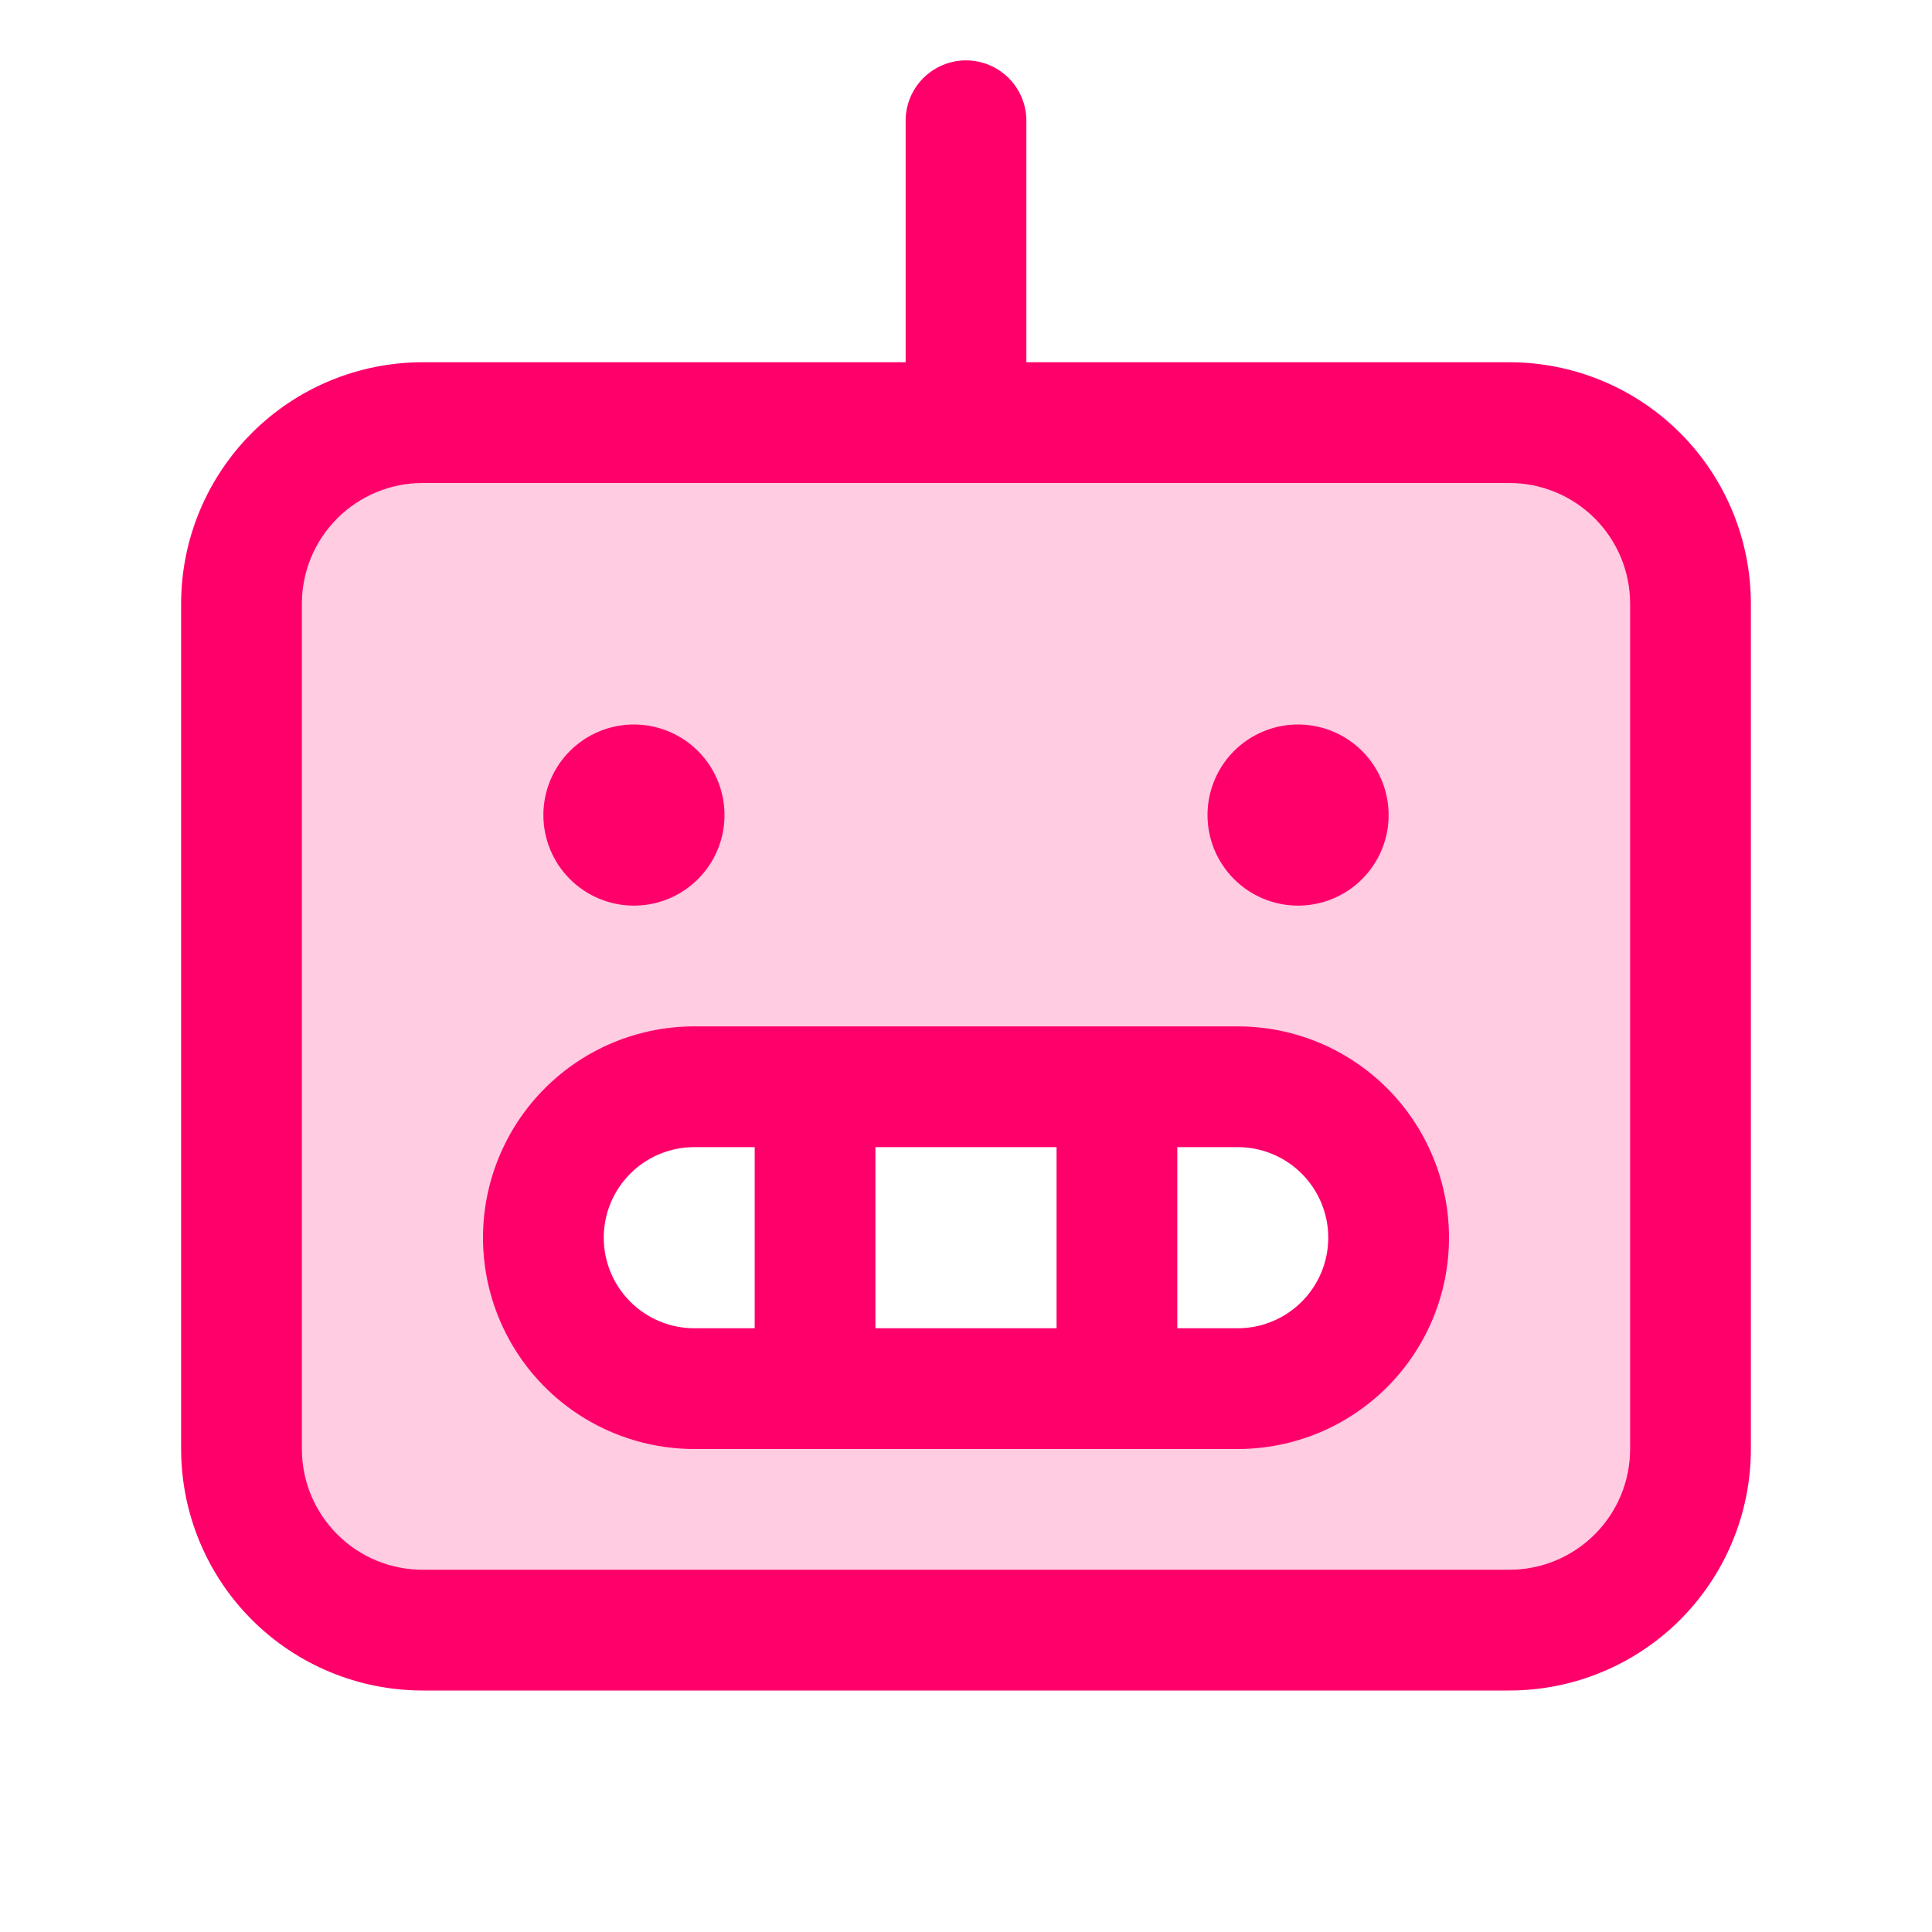 <svg width="64" height="64" viewBox="0 0 64 64" fill="none" xmlns="http://www.w3.org/2000/svg">
<path opacity="0.2" d="M50 14H14C12.409 14 10.883 14.632 9.757 15.757C8.632 16.883 8 18.409 8 20V48C8 49.591 8.632 51.117 9.757 52.243C10.883 53.368 12.409 54 14 54H50C51.591 54 53.117 53.368 54.243 52.243C55.368 51.117 56 49.591 56 48V20C56 18.409 55.368 16.883 54.243 15.757C53.117 14.632 51.591 14 50 14ZM41 46H23C21.674 46 20.402 45.473 19.465 44.535C18.527 43.598 18 42.326 18 41C18 39.674 18.527 38.402 19.465 37.465C20.402 36.527 21.674 36 23 36H41C42.326 36 43.598 36.527 44.535 37.465C45.473 38.402 46 39.674 46 41C46 42.326 45.473 43.598 44.535 44.535C43.598 45.473 42.326 46 41 46Z" fill="#FF006B"/>
<path d="M50 12H34V4C34 3.47 33.789 2.961 33.414 2.586C33.039 2.211 32.53 2 32 2C31.47 2 30.961 2.211 30.586 2.586C30.211 2.961 30 3.47 30 4V12H14C11.878 12 9.843 12.843 8.343 14.343C6.843 15.843 6 17.878 6 20V48C6 50.122 6.843 52.157 8.343 53.657C9.843 55.157 11.878 56 14 56H50C52.122 56 54.157 55.157 55.657 53.657C57.157 52.157 58 50.122 58 48V20C58 17.878 57.157 15.843 55.657 14.343C54.157 12.843 52.122 12 50 12ZM54 48C54 49.061 53.579 50.078 52.828 50.828C52.078 51.579 51.061 52 50 52H14C12.939 52 11.922 51.579 11.172 50.828C10.421 50.078 10 49.061 10 48V20C10 18.939 10.421 17.922 11.172 17.172C11.922 16.421 12.939 16 14 16H50C51.061 16 52.078 16.421 52.828 17.172C53.579 17.922 54 18.939 54 20V48ZM18 27C18 26.407 18.176 25.827 18.506 25.333C18.835 24.84 19.304 24.455 19.852 24.228C20.4 24.001 21.003 23.942 21.585 24.058C22.167 24.173 22.702 24.459 23.121 24.879C23.541 25.298 23.827 25.833 23.942 26.415C24.058 26.997 23.999 27.6 23.772 28.148C23.545 28.696 23.16 29.165 22.667 29.494C22.173 29.824 21.593 30 21 30C20.204 30 19.441 29.684 18.879 29.121C18.316 28.559 18 27.796 18 27ZM40 27C40 26.407 40.176 25.827 40.506 25.333C40.835 24.84 41.304 24.455 41.852 24.228C42.4 24.001 43.003 23.942 43.585 24.058C44.167 24.173 44.702 24.459 45.121 24.879C45.541 25.298 45.827 25.833 45.942 26.415C46.058 26.997 45.999 27.6 45.772 28.148C45.545 28.696 45.16 29.165 44.667 29.494C44.173 29.824 43.593 30 43 30C42.204 30 41.441 29.684 40.879 29.121C40.316 28.559 40 27.796 40 27ZM41 34H23C21.143 34 19.363 34.737 18.05 36.05C16.738 37.363 16 39.144 16 41C16 42.856 16.738 44.637 18.05 45.95C19.363 47.263 21.143 48 23 48H41C42.856 48 44.637 47.263 45.95 45.95C47.263 44.637 48 42.856 48 41C48 39.144 47.263 37.363 45.95 36.05C44.637 34.737 42.856 34 41 34ZM35 38V44H29V38H35ZM20 41C20 40.204 20.316 39.441 20.879 38.879C21.441 38.316 22.204 38 23 38H25V44H23C22.204 44 21.441 43.684 20.879 43.121C20.316 42.559 20 41.796 20 41ZM41 44H39V38H41C41.796 38 42.559 38.316 43.121 38.879C43.684 39.441 44 40.204 44 41C44 41.796 43.684 42.559 43.121 43.121C42.559 43.684 41.796 44 41 44Z" fill="#FF006B"/>
</svg>
